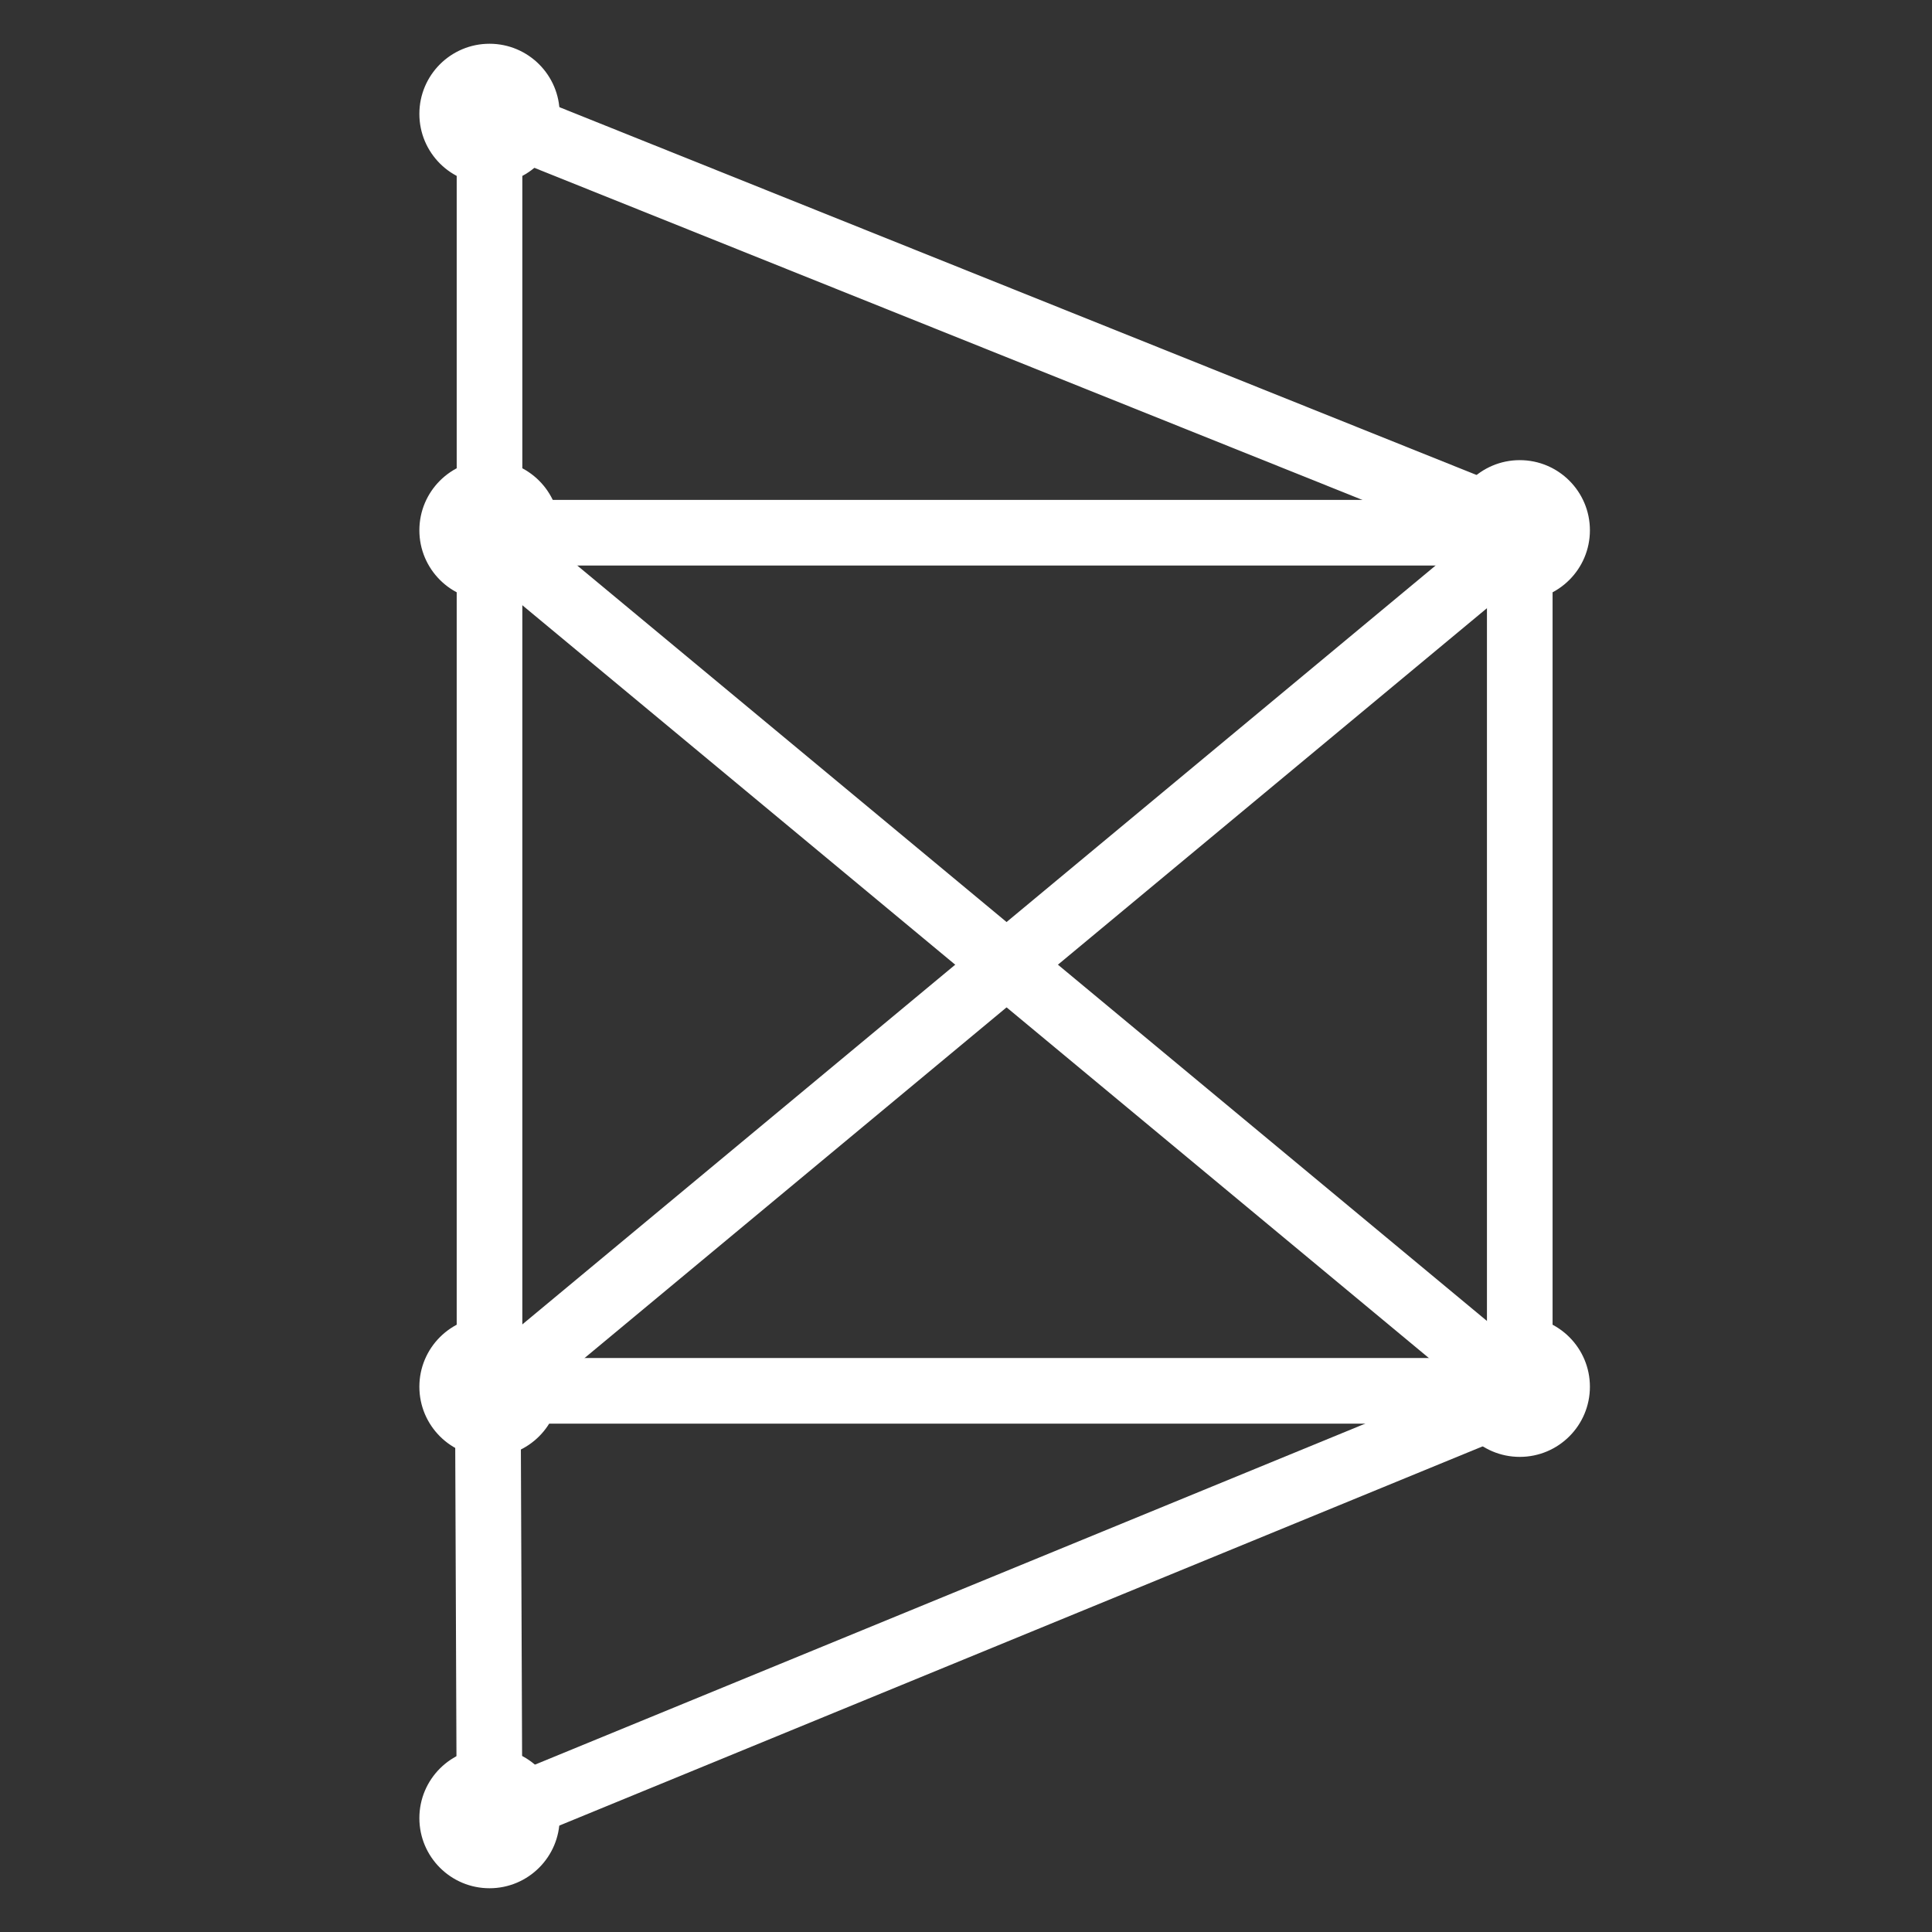 <?xml version="1.0" encoding="UTF-8" standalone="no"?><!DOCTYPE svg PUBLIC "-//W3C//DTD SVG 1.1//EN" "http://www.w3.org/Graphics/SVG/1.1/DTD/svg11.dtd"><svg width="100%" height="100%" viewBox="0 0 700 700" version="1.1" xmlns="http://www.w3.org/2000/svg" xmlns:xlink="http://www.w3.org/1999/xlink" xml:space="preserve" xmlns:serif="http://www.serif.com/" style="fill-rule:evenodd;clip-rule:evenodd;stroke-linejoin:round;stroke-miterlimit:2;"><rect x="0" y="0" width="700" height="700" fill="#333333" stroke="none"/><g id="Network"><circle cx="177.361" cy="41.268" r="23.33" style="fill:#fff;stroke:#fff;stroke-width:4.17px;"/><circle cx="177.361" cy="192.134" r="23.33" style="fill:#fff;stroke:#fff;stroke-width:4.17px;"/><circle cx="177.361" cy="502.441" r="23.33" style="fill:#fff;stroke:#fff;stroke-width:4.17px;"/><circle cx="550.639" cy="502.441" r="23.33" style="fill:#fff;stroke:#fff;stroke-width:4.17px;"/><circle cx="550.639" cy="192.134" r="23.33" style="fill:#fff;stroke:#fff;stroke-width:4.17px;"/><circle cx="177.361" cy="658.732" r="23.33" style="fill:#fff;stroke:#fff;stroke-width:4.17px;"/><path d="M177.601,41.579l372.014,149.195" style="fill:none;stroke:#fff;stroke-width:23.78px;stroke-linecap:round;stroke-miterlimit:1.5;"/><path d="M176.758,505.844l0.603,151.845" style="fill:none;stroke:#fff;stroke-width:23.78px;stroke-linecap:round;stroke-miterlimit:1.5;"/><path d="M177.361,206.366l-0,284.359" style="fill:none;stroke:#fff;stroke-width:23.78px;stroke-linecap:round;stroke-miterlimit:1.5;"/><path d="M550.561,503.925l-373.077,0" style="fill:none;stroke:#fff;stroke-width:23.78px;stroke-linecap:round;stroke-miterlimit:1.5;"/><path d="M177.361,48.869l-0,130.79" style="fill:none;stroke:#fff;stroke-width:23.78px;stroke-linecap:round;stroke-miterlimit:1.5;"/><path d="M550.639,206.366l0,284.359" style="fill:none;stroke:#fff;stroke-width:23.78px;stroke-linecap:round;stroke-miterlimit:1.5;"/><path d="M551.825,194.033l-372.928,309.886" style="fill:none;stroke:#fff;stroke-width:23.78px;stroke-linecap:round;stroke-miterlimit:1.5;"/><path d="M178.897,195.232l371.723,308.687" style="fill:none;stroke:#fff;stroke-width:23.78px;stroke-linecap:round;stroke-miterlimit:1.5;"/><path id="bbp" d="M178.521,658.499l371.632,-152.636" style="fill:none;stroke:#fff;stroke-width:23.78px;stroke-linecap:round;stroke-miterlimit:1.5;"/><path id="tbp" d="M550.561,193.016l-373.077,-0" style="fill:none;stroke:#fff;stroke-width:23.78px;stroke-linecap:round;stroke-miterlimit:1.5;"/></g></svg>